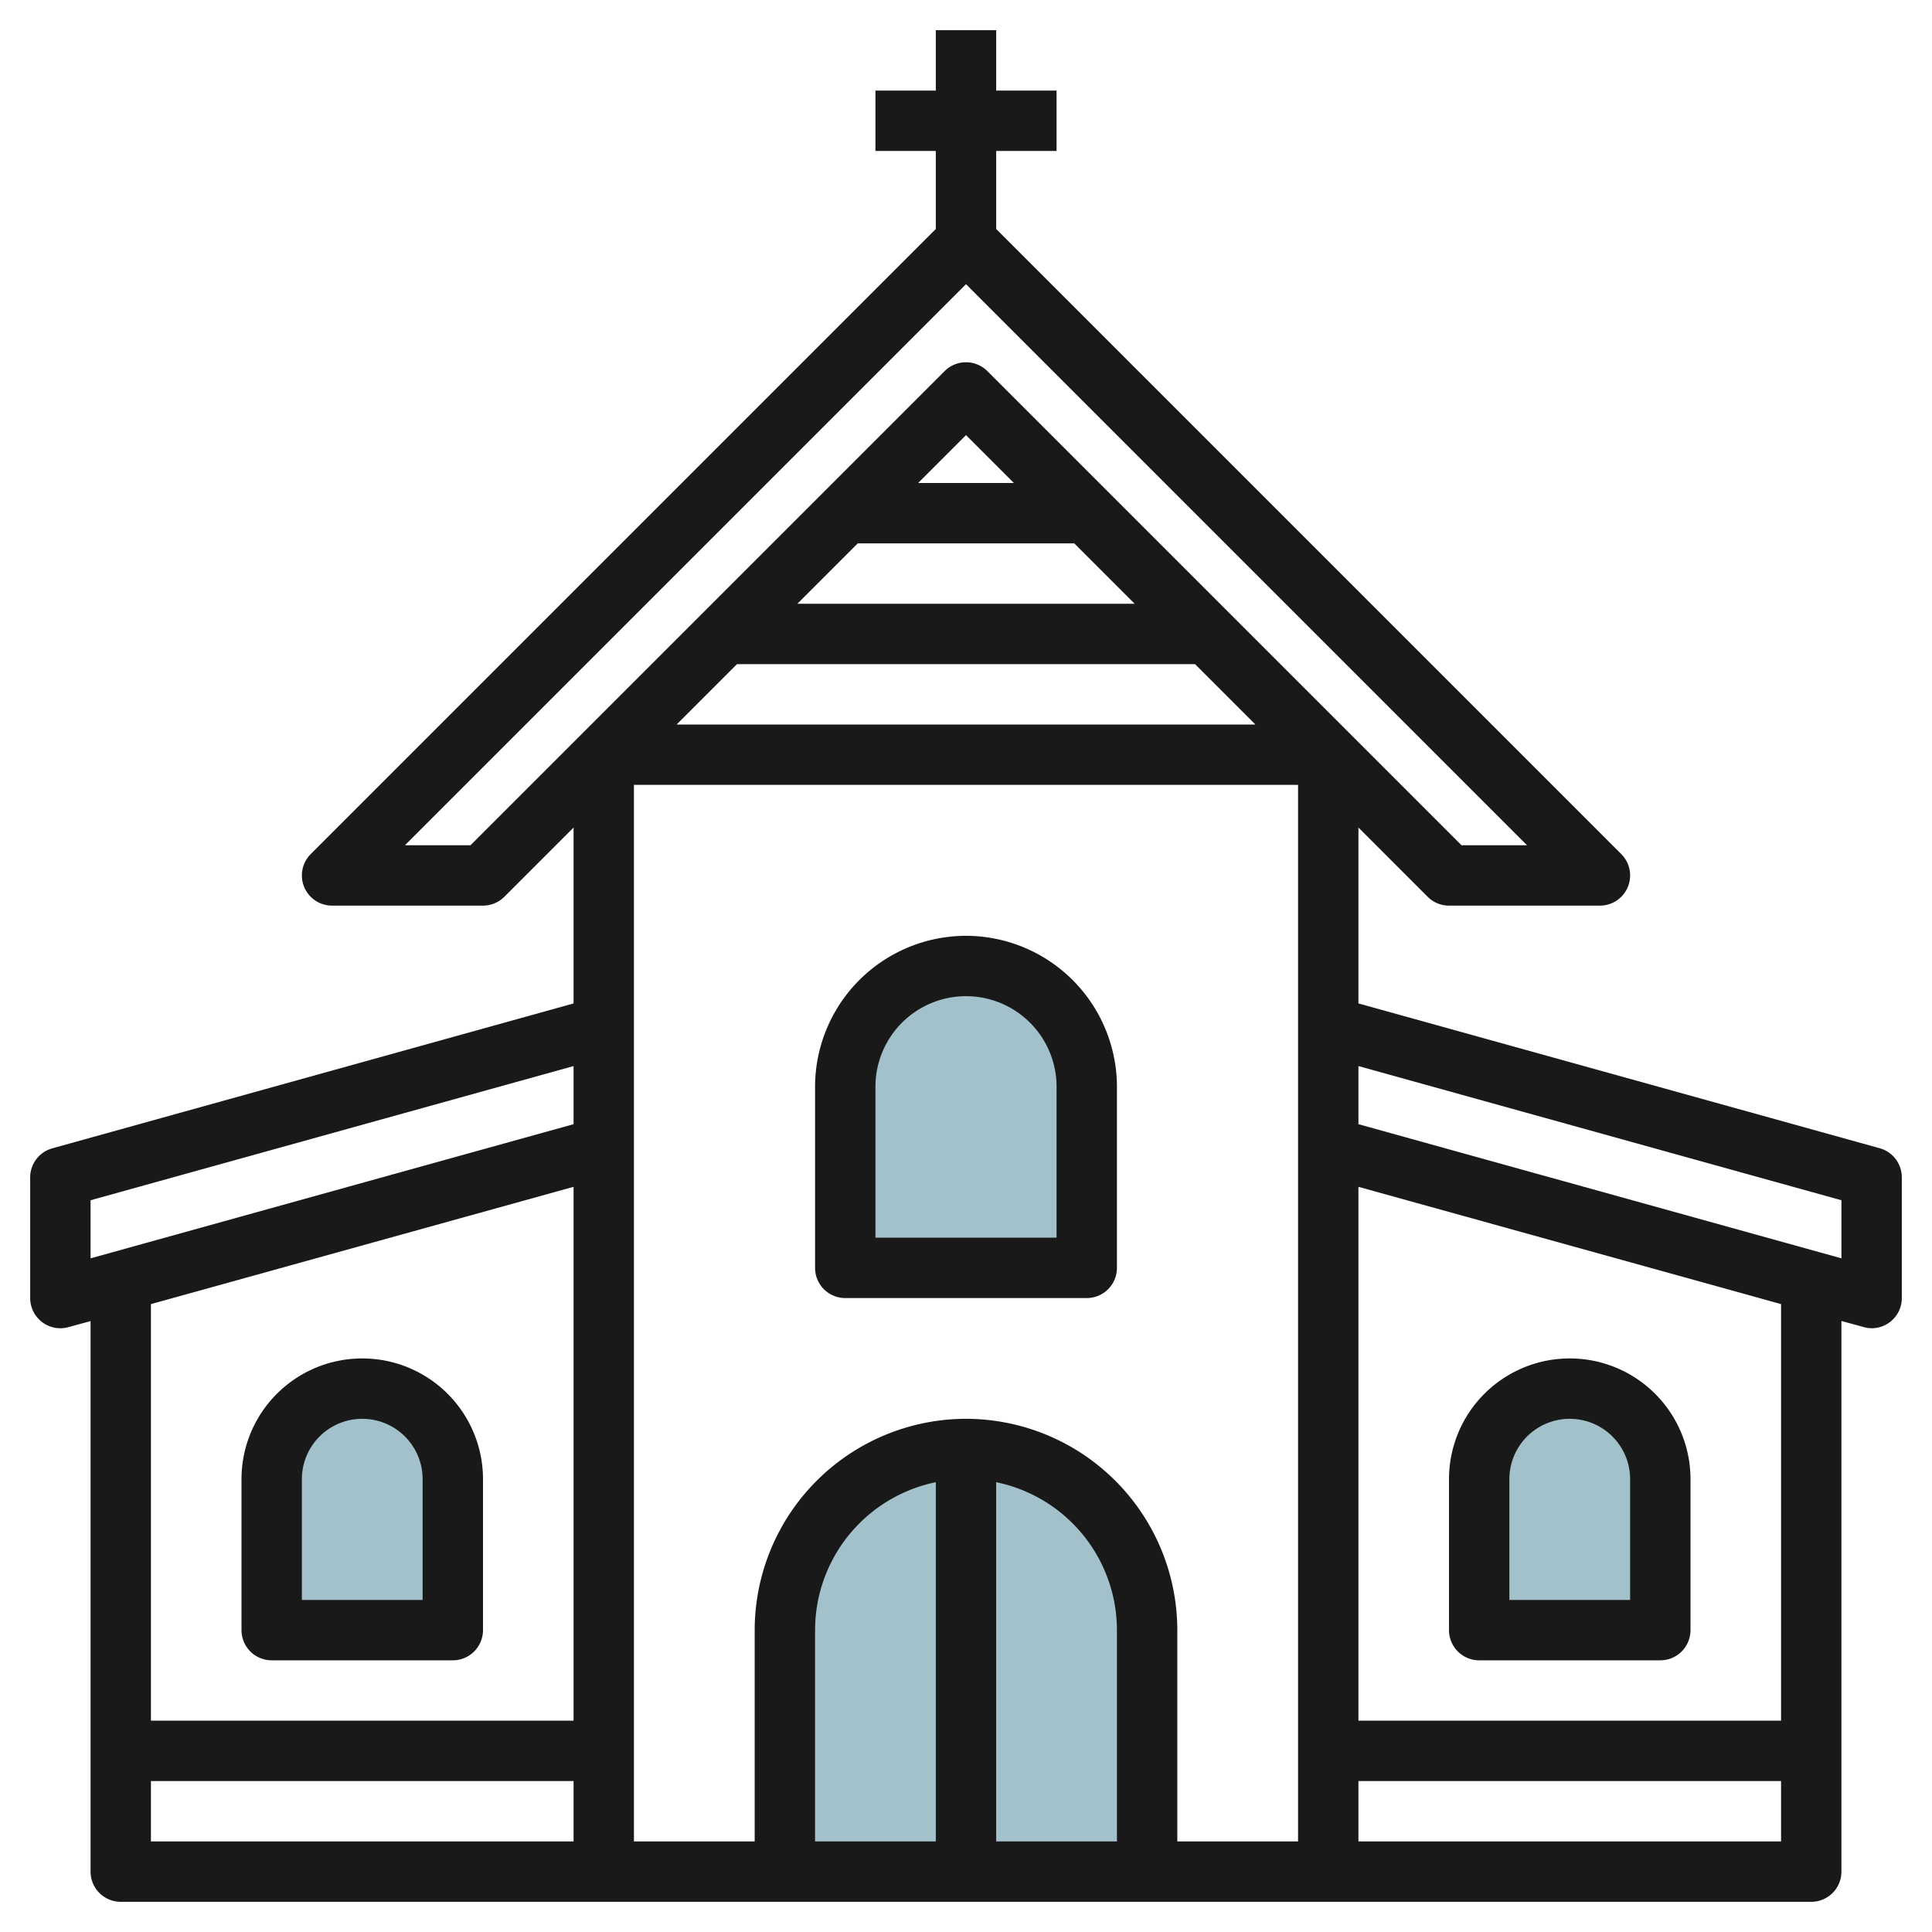 <svg id="Layer_3" height="512" viewBox="0 0 64 64" width="512" xmlns="http://www.w3.org/2000/svg" data-name="Layer 3"><g fill="#a3c1ca"><path d="m9 46h6a0 0 0 0 1 0 0v5a3 3 0 0 1 -3 3 3 3 0 0 1 -3-3v-5a0 0 0 0 1 0 0z" transform="matrix(-1 0 0 -1 24 100)"/><path d="m32 48a6 6 0 0 0 -6 6v8h12v-8a6 6 0 0 0 -6-6z"/><path d="m52 46a3 3 0 0 1 3 3v5a0 0 0 0 1 0 0h-6a0 0 0 0 1 0 0v-5a3 3 0 0 1 3-3z"/><path d="m32 32a4 4 0 0 1 4 4v6a0 0 0 0 1 0 0h-8a0 0 0 0 1 0 0v-6a4 4 0 0 1 4-4z"/></g><path d="m62.268 38.037-17.268-4.797v-5.826l2.293 2.293a1 1 0 0 0 .707.293h5a1 1 0 0 0 .707-1.707l-20.707-20.707v-2.586h2v-2h-2v-2h-2v2h-2v2h2v2.586l-20.707 20.707a1 1 0 0 0 .707 1.707h5a1 1 0 0 0 .707-.293l2.293-2.293v5.826l-17.268 4.8a1 1 0 0 0 -.732.96v4a1 1 0 0 0 1 1 .979.979 0 0 0 .268-.037l.732-.2v18.237a1 1 0 0 0 1 1h56a1 1 0 0 0 1-1v-18.241l.732.2a.979.979 0 0 0 .268.041 1 1 0 0 0 1-1v-4a1 1 0 0 0 -.732-.963zm-31.268 22.963h-4v-7a5.009 5.009 0 0 1 4-4.9zm2-11.9a5.009 5.009 0 0 1 4 4.9v7h-4zm-1-2.1a7.008 7.008 0 0 0 -7 7v7h-4v-35h22v35h-4v-7a7.008 7.008 0 0 0 -7-7zm-3.586-29h7.172l2 2h-11.172zm2-2 1.586-1.586 1.586 1.586zm-6 6h15.172l2 2h-19.172zm-8.828 6h-2.172l18.586-18.586 18.585 18.586h-2.171l-15.707-15.707a1 1 0 0 0 -1.414 0zm-12.586 11.76 16-4.445v1.925l-16 4.444zm16-.445v17.685h-14v-13.8zm-14 19.685h14v2h-14zm40 2v-2h14v2zm14-4h-14v-17.685l14 3.885zm2-15.316-16-4.444v-1.925l16 4.445z" fill="#191919"/><path d="m9 55h6a1 1 0 0 0 1-1v-5a4 4 0 0 0 -8 0v5a1 1 0 0 0 1 1zm1-6a2 2 0 0 1 4 0v4h-4z" fill="#191919"/><path d="m49 55h6a1 1 0 0 0 1-1v-5a4 4 0 0 0 -8 0v5a1 1 0 0 0 1 1zm1-6a2 2 0 0 1 4 0v4h-4z" fill="#191919"/><path d="m32 31a5.006 5.006 0 0 0 -5 5v6a1 1 0 0 0 1 1h8a1 1 0 0 0 1-1v-6a5.006 5.006 0 0 0 -5-5zm3 10h-6v-5a3 3 0 0 1 6 0z" fill="#191919"/></svg>